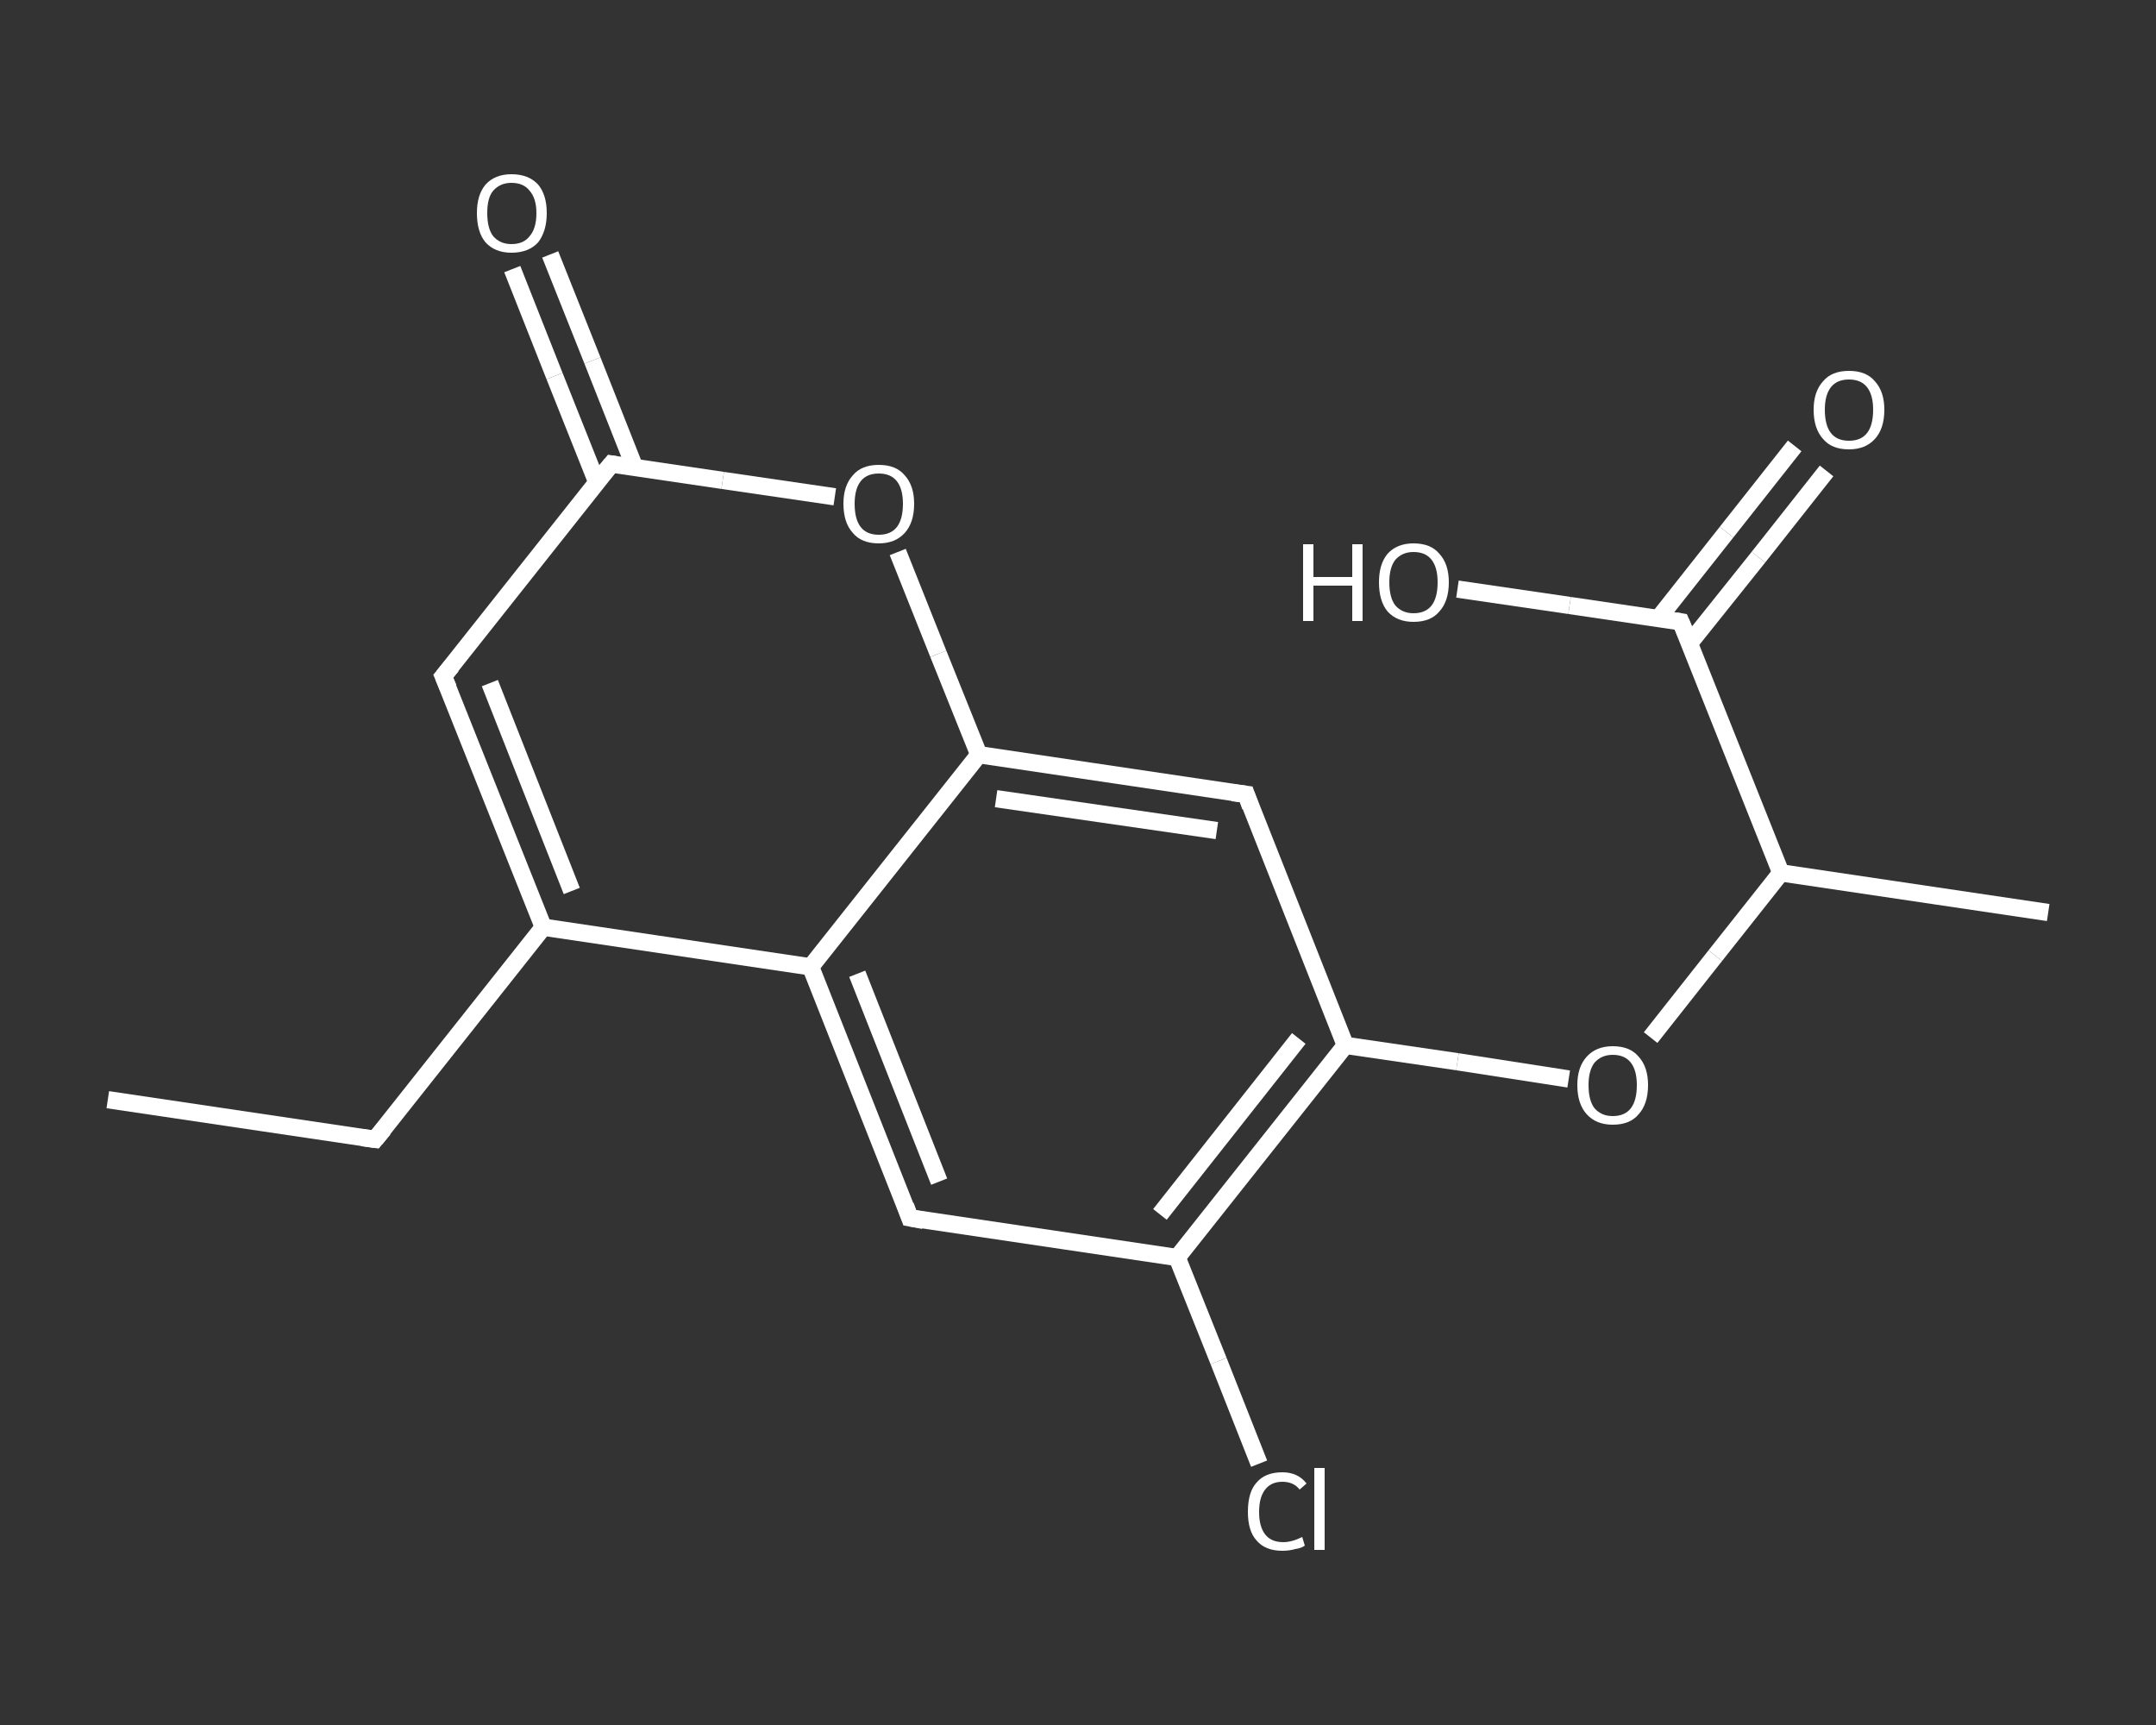 <?xml version='1.0' encoding='iso-8859-1'?>
<svg version='1.1' baseProfile='full'
              xmlns='http://www.w3.org/2000/svg'
                      xmlns:rdkit='http://www.rdkit.org/xml'
                      xmlns:xlink='http://www.w3.org/1999/xlink'
                  xml:space='preserve'
width='250px' height='200px' viewBox='0 0 250 200'>
<rect x="0" y="0" width="250" height="200" fill="#333333" stroke="none"/>
<!-- END OF HEADER -->
<rect style='opacity:1.0;fill:transparent;stroke:none' width='250.0' height='200.0' x='0.0' y='0.0'> </rect>
<path class='bond-0 atom-0 atom-1' d='M 12.5,127.5 L 43.5,132.1' style='fill:none;fill-rule:evenodd;stroke:#FFFFFF;stroke-width:2.0px;stroke-linecap:butt;stroke-linejoin:miter;stroke-opacity:1' />
<path class='bond-1 atom-1 atom-2' d='M 43.5,132.1 L 63.0,107.5' style='fill:none;fill-rule:evenodd;stroke:#FFFFFF;stroke-width:2.0px;stroke-linecap:butt;stroke-linejoin:miter;stroke-opacity:1' />
<path class='bond-2 atom-2 atom-3' d='M 63.0,107.5 L 51.4,78.4' style='fill:none;fill-rule:evenodd;stroke:#FFFFFF;stroke-width:2.0px;stroke-linecap:butt;stroke-linejoin:miter;stroke-opacity:1' />
<path class='bond-2 atom-2 atom-3' d='M 66.3,103.3 L 56.8,79.2' style='fill:none;fill-rule:evenodd;stroke:#FFFFFF;stroke-width:2.0px;stroke-linecap:butt;stroke-linejoin:miter;stroke-opacity:1' />
<path class='bond-3 atom-3 atom-4' d='M 51.4,78.4 L 70.9,53.8' style='fill:none;fill-rule:evenodd;stroke:#FFFFFF;stroke-width:2.0px;stroke-linecap:butt;stroke-linejoin:miter;stroke-opacity:1' />
<path class='bond-4 atom-4 atom-5' d='M 73.6,54.2 L 68.7,41.8' style='fill:none;fill-rule:evenodd;stroke:#FFFFFF;stroke-width:2.0px;stroke-linecap:butt;stroke-linejoin:miter;stroke-opacity:1' />
<path class='bond-4 atom-4 atom-5' d='M 68.7,41.8 L 63.8,29.5' style='fill:none;fill-rule:evenodd;stroke:#FFFFFF;stroke-width:2.0px;stroke-linecap:butt;stroke-linejoin:miter;stroke-opacity:1' />
<path class='bond-4 atom-4 atom-5' d='M 69.2,55.9 L 64.3,43.6' style='fill:none;fill-rule:evenodd;stroke:#FFFFFF;stroke-width:2.0px;stroke-linecap:butt;stroke-linejoin:miter;stroke-opacity:1' />
<path class='bond-4 atom-4 atom-5' d='M 64.3,43.6 L 59.4,31.2' style='fill:none;fill-rule:evenodd;stroke:#FFFFFF;stroke-width:2.0px;stroke-linecap:butt;stroke-linejoin:miter;stroke-opacity:1' />
<path class='bond-5 atom-4 atom-6' d='M 70.9,53.8 L 83.8,55.7' style='fill:none;fill-rule:evenodd;stroke:#FFFFFF;stroke-width:2.0px;stroke-linecap:butt;stroke-linejoin:miter;stroke-opacity:1' />
<path class='bond-5 atom-4 atom-6' d='M 83.8,55.7 L 96.8,57.6' style='fill:none;fill-rule:evenodd;stroke:#FFFFFF;stroke-width:2.0px;stroke-linecap:butt;stroke-linejoin:miter;stroke-opacity:1' />
<path class='bond-6 atom-6 atom-7' d='M 104.1,64.0 L 108.8,75.8' style='fill:none;fill-rule:evenodd;stroke:#FFFFFF;stroke-width:2.0px;stroke-linecap:butt;stroke-linejoin:miter;stroke-opacity:1' />
<path class='bond-6 atom-6 atom-7' d='M 108.8,75.8 L 113.5,87.5' style='fill:none;fill-rule:evenodd;stroke:#FFFFFF;stroke-width:2.0px;stroke-linecap:butt;stroke-linejoin:miter;stroke-opacity:1' />
<path class='bond-7 atom-7 atom-8' d='M 113.5,87.5 L 144.5,92.1' style='fill:none;fill-rule:evenodd;stroke:#FFFFFF;stroke-width:2.0px;stroke-linecap:butt;stroke-linejoin:miter;stroke-opacity:1' />
<path class='bond-7 atom-7 atom-8' d='M 115.5,92.6 L 141.1,96.3' style='fill:none;fill-rule:evenodd;stroke:#FFFFFF;stroke-width:2.0px;stroke-linecap:butt;stroke-linejoin:miter;stroke-opacity:1' />
<path class='bond-8 atom-8 atom-9' d='M 144.5,92.1 L 156.0,121.2' style='fill:none;fill-rule:evenodd;stroke:#FFFFFF;stroke-width:2.0px;stroke-linecap:butt;stroke-linejoin:miter;stroke-opacity:1' />
<path class='bond-9 atom-9 atom-10' d='M 156.0,121.2 L 169.0,123.1' style='fill:none;fill-rule:evenodd;stroke:#FFFFFF;stroke-width:2.0px;stroke-linecap:butt;stroke-linejoin:miter;stroke-opacity:1' />
<path class='bond-9 atom-9 atom-10' d='M 169.0,123.1 L 181.9,125.1' style='fill:none;fill-rule:evenodd;stroke:#FFFFFF;stroke-width:2.0px;stroke-linecap:butt;stroke-linejoin:miter;stroke-opacity:1' />
<path class='bond-10 atom-10 atom-11' d='M 191.4,120.3 L 198.9,110.8' style='fill:none;fill-rule:evenodd;stroke:#FFFFFF;stroke-width:2.0px;stroke-linecap:butt;stroke-linejoin:miter;stroke-opacity:1' />
<path class='bond-10 atom-10 atom-11' d='M 198.9,110.8 L 206.5,101.2' style='fill:none;fill-rule:evenodd;stroke:#FFFFFF;stroke-width:2.0px;stroke-linecap:butt;stroke-linejoin:miter;stroke-opacity:1' />
<path class='bond-11 atom-11 atom-12' d='M 206.5,101.2 L 237.5,105.8' style='fill:none;fill-rule:evenodd;stroke:#FFFFFF;stroke-width:2.0px;stroke-linecap:butt;stroke-linejoin:miter;stroke-opacity:1' />
<path class='bond-12 atom-11 atom-13' d='M 206.5,101.2 L 194.9,72.1' style='fill:none;fill-rule:evenodd;stroke:#FFFFFF;stroke-width:2.0px;stroke-linecap:butt;stroke-linejoin:miter;stroke-opacity:1' />
<path class='bond-13 atom-13 atom-14' d='M 195.9,74.6 L 203.9,64.6' style='fill:none;fill-rule:evenodd;stroke:#FFFFFF;stroke-width:2.0px;stroke-linecap:butt;stroke-linejoin:miter;stroke-opacity:1' />
<path class='bond-13 atom-13 atom-14' d='M 203.9,64.6 L 211.8,54.6' style='fill:none;fill-rule:evenodd;stroke:#FFFFFF;stroke-width:2.0px;stroke-linecap:butt;stroke-linejoin:miter;stroke-opacity:1' />
<path class='bond-13 atom-13 atom-14' d='M 192.3,71.7 L 200.2,61.7' style='fill:none;fill-rule:evenodd;stroke:#FFFFFF;stroke-width:2.0px;stroke-linecap:butt;stroke-linejoin:miter;stroke-opacity:1' />
<path class='bond-13 atom-13 atom-14' d='M 200.2,61.7 L 208.1,51.7' style='fill:none;fill-rule:evenodd;stroke:#FFFFFF;stroke-width:2.0px;stroke-linecap:butt;stroke-linejoin:miter;stroke-opacity:1' />
<path class='bond-14 atom-13 atom-15' d='M 194.9,72.1 L 182.0,70.2' style='fill:none;fill-rule:evenodd;stroke:#FFFFFF;stroke-width:2.0px;stroke-linecap:butt;stroke-linejoin:miter;stroke-opacity:1' />
<path class='bond-14 atom-13 atom-15' d='M 182.0,70.2 L 169.0,68.3' style='fill:none;fill-rule:evenodd;stroke:#FFFFFF;stroke-width:2.0px;stroke-linecap:butt;stroke-linejoin:miter;stroke-opacity:1' />
<path class='bond-15 atom-9 atom-16' d='M 156.0,121.2 L 136.5,145.8' style='fill:none;fill-rule:evenodd;stroke:#FFFFFF;stroke-width:2.0px;stroke-linecap:butt;stroke-linejoin:miter;stroke-opacity:1' />
<path class='bond-15 atom-9 atom-16' d='M 150.6,120.4 L 134.5,140.8' style='fill:none;fill-rule:evenodd;stroke:#FFFFFF;stroke-width:2.0px;stroke-linecap:butt;stroke-linejoin:miter;stroke-opacity:1' />
<path class='bond-16 atom-16 atom-17' d='M 136.5,145.8 L 141.3,157.8' style='fill:none;fill-rule:evenodd;stroke:#FFFFFF;stroke-width:2.0px;stroke-linecap:butt;stroke-linejoin:miter;stroke-opacity:1' />
<path class='bond-16 atom-16 atom-17' d='M 141.3,157.8 L 146.0,169.7' style='fill:none;fill-rule:evenodd;stroke:#FFFFFF;stroke-width:2.0px;stroke-linecap:butt;stroke-linejoin:miter;stroke-opacity:1' />
<path class='bond-17 atom-16 atom-18' d='M 136.5,145.8 L 105.5,141.2' style='fill:none;fill-rule:evenodd;stroke:#FFFFFF;stroke-width:2.0px;stroke-linecap:butt;stroke-linejoin:miter;stroke-opacity:1' />
<path class='bond-18 atom-18 atom-19' d='M 105.5,141.2 L 94.0,112.1' style='fill:none;fill-rule:evenodd;stroke:#FFFFFF;stroke-width:2.0px;stroke-linecap:butt;stroke-linejoin:miter;stroke-opacity:1' />
<path class='bond-18 atom-18 atom-19' d='M 108.9,137.0 L 99.4,112.9' style='fill:none;fill-rule:evenodd;stroke:#FFFFFF;stroke-width:2.0px;stroke-linecap:butt;stroke-linejoin:miter;stroke-opacity:1' />
<path class='bond-19 atom-19 atom-2' d='M 94.0,112.1 L 63.0,107.5' style='fill:none;fill-rule:evenodd;stroke:#FFFFFF;stroke-width:2.0px;stroke-linecap:butt;stroke-linejoin:miter;stroke-opacity:1' />
<path class='bond-20 atom-19 atom-7' d='M 94.0,112.1 L 113.5,87.5' style='fill:none;fill-rule:evenodd;stroke:#FFFFFF;stroke-width:2.0px;stroke-linecap:butt;stroke-linejoin:miter;stroke-opacity:1' />
<path d='M 42.0,131.9 L 43.5,132.1 L 44.5,130.9' style='fill:none;stroke:#FFFFFF;stroke-width:2.0px;stroke-linecap:butt;stroke-linejoin:miter;stroke-opacity:1;' />
<path d='M 52.0,79.8 L 51.4,78.4 L 52.4,77.2' style='fill:none;stroke:#FFFFFF;stroke-width:2.0px;stroke-linecap:butt;stroke-linejoin:miter;stroke-opacity:1;' />
<path d='M 69.9,55.0 L 70.9,53.8 L 71.5,53.9' style='fill:none;stroke:#FFFFFF;stroke-width:2.0px;stroke-linecap:butt;stroke-linejoin:miter;stroke-opacity:1;' />
<path d='M 142.9,91.9 L 144.5,92.1 L 145.0,93.5' style='fill:none;stroke:#FFFFFF;stroke-width:2.0px;stroke-linecap:butt;stroke-linejoin:miter;stroke-opacity:1;' />
<path d='M 195.5,73.5 L 194.9,72.1 L 194.3,72.0' style='fill:none;stroke:#FFFFFF;stroke-width:2.0px;stroke-linecap:butt;stroke-linejoin:miter;stroke-opacity:1;' />
<path d='M 107.1,141.5 L 105.5,141.2 L 105.0,139.8' style='fill:none;stroke:#FFFFFF;stroke-width:2.0px;stroke-linecap:butt;stroke-linejoin:miter;stroke-opacity:1;' />
<path class='atom-5' d='M 55.3 24.7
Q 55.3 22.6, 56.3 21.4
Q 57.4 20.2, 59.3 20.2
Q 61.3 20.2, 62.4 21.4
Q 63.4 22.6, 63.4 24.7
Q 63.4 26.8, 62.4 28.1
Q 61.3 29.3, 59.3 29.3
Q 57.4 29.3, 56.3 28.1
Q 55.3 26.9, 55.3 24.7
M 59.3 28.3
Q 60.7 28.3, 61.4 27.4
Q 62.2 26.5, 62.2 24.7
Q 62.2 23.0, 61.4 22.1
Q 60.7 21.2, 59.3 21.2
Q 58.0 21.2, 57.2 22.1
Q 56.5 22.9, 56.5 24.7
Q 56.5 26.5, 57.2 27.4
Q 58.0 28.3, 59.3 28.3
' fill='#FFFFFF'/>
<path class='atom-6' d='M 97.8 58.4
Q 97.8 56.3, 98.9 55.1
Q 99.9 53.9, 101.9 53.9
Q 103.9 53.9, 104.9 55.1
Q 106.0 56.3, 106.0 58.4
Q 106.0 60.6, 104.9 61.8
Q 103.8 63.0, 101.9 63.0
Q 99.9 63.0, 98.9 61.8
Q 97.8 60.6, 97.8 58.4
M 101.9 62.0
Q 103.3 62.0, 104.0 61.1
Q 104.7 60.2, 104.7 58.4
Q 104.7 56.7, 104.0 55.8
Q 103.3 54.9, 101.9 54.9
Q 100.5 54.9, 99.8 55.8
Q 99.1 56.7, 99.1 58.4
Q 99.1 60.2, 99.8 61.1
Q 100.5 62.0, 101.9 62.0
' fill='#FFFFFF'/>
<path class='atom-10' d='M 182.9 125.8
Q 182.9 123.7, 184.0 122.5
Q 185.1 121.3, 187.0 121.3
Q 189.0 121.3, 190.0 122.5
Q 191.1 123.7, 191.1 125.8
Q 191.1 128.0, 190.0 129.2
Q 189.0 130.4, 187.0 130.4
Q 185.1 130.4, 184.0 129.2
Q 182.9 128.0, 182.9 125.8
M 187.0 129.4
Q 188.4 129.4, 189.1 128.5
Q 189.8 127.6, 189.8 125.8
Q 189.8 124.1, 189.1 123.2
Q 188.4 122.3, 187.0 122.3
Q 185.7 122.3, 184.9 123.2
Q 184.2 124.1, 184.2 125.8
Q 184.2 127.6, 184.9 128.5
Q 185.7 129.4, 187.0 129.4
' fill='#FFFFFF'/>
<path class='atom-14' d='M 210.3 47.5
Q 210.3 45.4, 211.4 44.2
Q 212.4 43.0, 214.4 43.0
Q 216.4 43.0, 217.4 44.2
Q 218.5 45.4, 218.5 47.5
Q 218.5 49.7, 217.4 50.9
Q 216.3 52.1, 214.4 52.1
Q 212.4 52.1, 211.4 50.9
Q 210.3 49.7, 210.3 47.5
M 214.4 51.1
Q 215.8 51.1, 216.5 50.2
Q 217.2 49.3, 217.2 47.5
Q 217.2 45.8, 216.5 44.9
Q 215.8 44.0, 214.4 44.0
Q 213.0 44.0, 212.3 44.9
Q 211.6 45.8, 211.6 47.5
Q 211.6 49.3, 212.3 50.2
Q 213.0 51.1, 214.4 51.1
' fill='#FFFFFF'/>
<path class='atom-15' d='M 151.1 63.1
L 152.3 63.1
L 152.3 66.9
L 156.8 66.9
L 156.8 63.1
L 158.0 63.1
L 158.0 72.0
L 156.8 72.0
L 156.8 67.9
L 152.3 67.9
L 152.3 72.0
L 151.1 72.0
L 151.1 63.1
' fill='#FFFFFF'/>
<path class='atom-15' d='M 159.9 67.5
Q 159.9 65.4, 160.9 64.2
Q 162.0 63.0, 163.9 63.0
Q 165.9 63.0, 166.9 64.2
Q 168.0 65.4, 168.0 67.5
Q 168.0 69.7, 166.9 70.9
Q 165.9 72.1, 163.9 72.1
Q 162.0 72.1, 160.9 70.9
Q 159.9 69.7, 159.9 67.5
M 163.9 71.1
Q 165.3 71.1, 166.0 70.2
Q 166.7 69.3, 166.7 67.5
Q 166.7 65.8, 166.0 64.9
Q 165.3 64.0, 163.9 64.0
Q 162.6 64.0, 161.8 64.9
Q 161.1 65.8, 161.1 67.5
Q 161.1 69.3, 161.8 70.2
Q 162.6 71.1, 163.9 71.1
' fill='#FFFFFF'/>
<path class='atom-17' d='M 144.7 175.3
Q 144.7 173.0, 145.7 171.9
Q 146.7 170.7, 148.7 170.7
Q 150.5 170.7, 151.5 172.0
L 150.7 172.7
Q 150.0 171.8, 148.7 171.8
Q 147.4 171.8, 146.7 172.7
Q 146.0 173.6, 146.0 175.3
Q 146.0 177.0, 146.7 177.9
Q 147.4 178.8, 148.8 178.8
Q 149.8 178.8, 151.0 178.2
L 151.3 179.2
Q 150.9 179.5, 150.2 179.6
Q 149.5 179.8, 148.7 179.8
Q 146.7 179.8, 145.7 178.6
Q 144.7 177.5, 144.7 175.3
' fill='#FFFFFF'/>
<path class='atom-17' d='M 152.4 170.2
L 153.6 170.2
L 153.6 179.7
L 152.4 179.7
L 152.4 170.2
' fill='#FFFFFF'/>
</svg>
